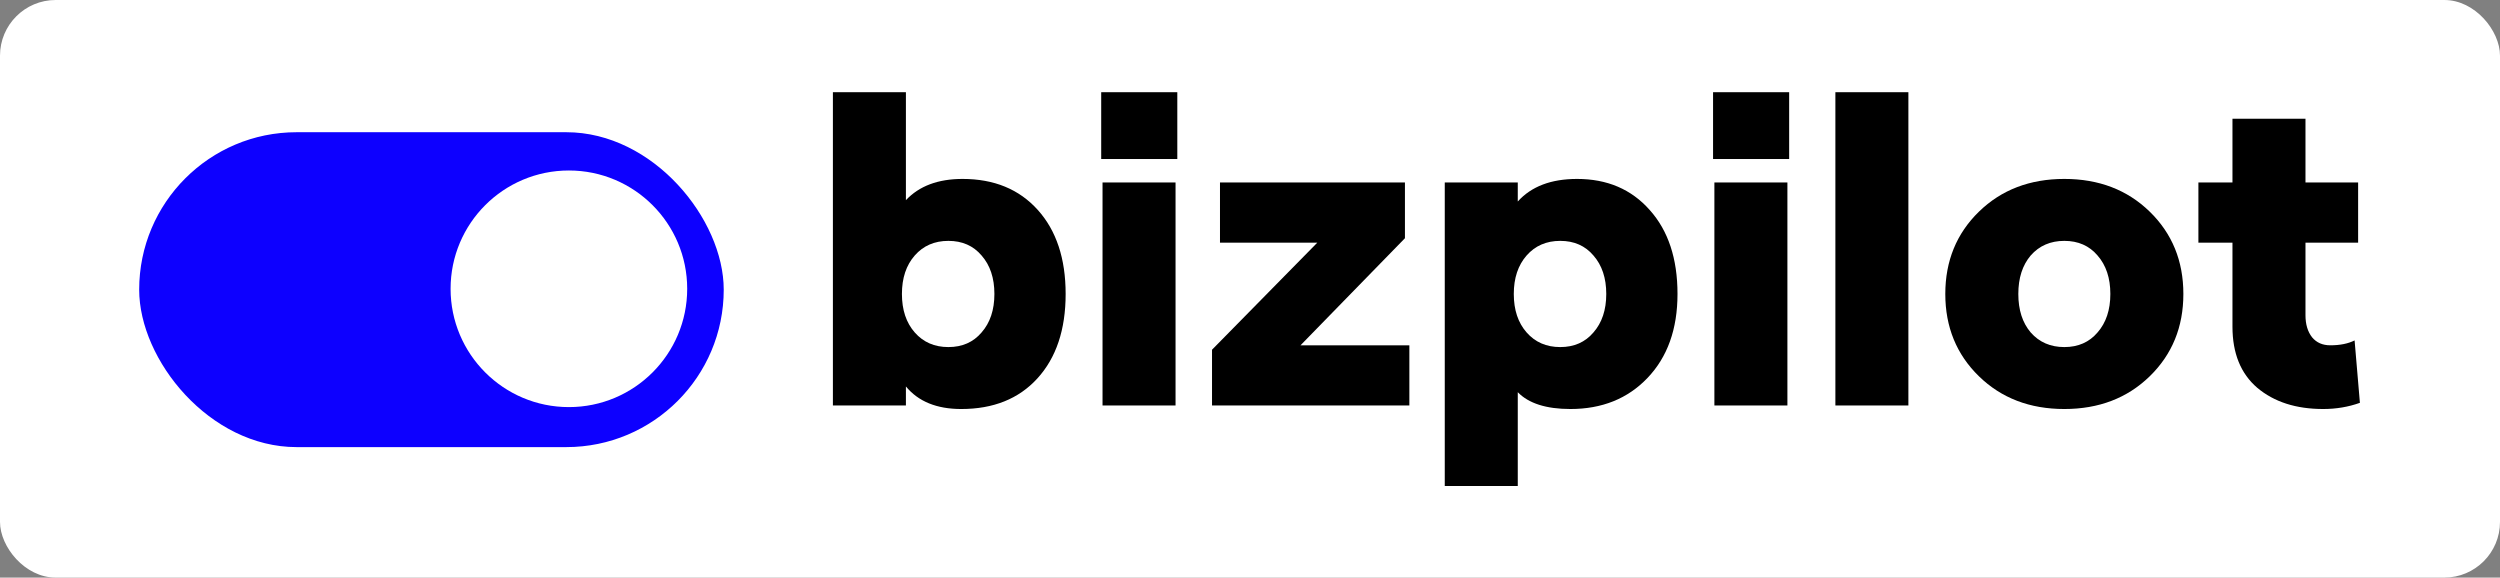 <svg xmlns="http://www.w3.org/2000/svg" width="1437" height="332" viewBox="0 0 1437 332" fill="none"><rect x="0" y="0" width="1437" height="332" fill="#808080" stroke="none"/><rect width="1437" height="332" rx="32" fill="white"></rect><path d="M1356.47 231.54C1349.86 233.914 1342.82 235.101 1335.36 235.101C1319.76 235.101 1307.13 231.032 1297.46 222.893C1287.97 214.754 1283.22 203.055 1283.22 187.795V139.471H1263.64V104.882H1283.22V68.258H1325.19V104.882H1355.45V139.471H1325.19V181.182C1325.19 186.438 1326.46 190.677 1329 193.899C1331.54 196.951 1335.02 198.477 1339.43 198.477C1345.02 198.477 1349.69 197.544 1353.42 195.679L1356.47 231.54Z" fill="black"></path><path d="M1235.67 216.281C1222.78 228.828 1206.42 235.101 1186.58 235.101C1166.74 235.101 1150.38 228.828 1137.49 216.281C1124.61 203.734 1118.16 187.965 1118.16 168.975C1118.16 149.984 1124.61 134.216 1137.49 121.668C1150.38 109.121 1166.74 102.848 1186.58 102.848C1206.42 102.848 1222.78 109.121 1235.67 121.668C1248.55 134.216 1255 149.984 1255 168.975C1255 187.965 1248.55 203.734 1235.67 216.281ZM1167.25 191.102C1172.17 196.697 1178.61 199.495 1186.58 199.495C1194.55 199.495 1200.91 196.697 1205.66 191.102C1210.57 185.506 1213.03 178.131 1213.03 168.975C1213.03 159.818 1210.57 152.443 1205.66 146.847C1200.91 141.252 1194.55 138.454 1186.58 138.454C1178.61 138.454 1172.17 141.252 1167.25 146.847C1162.5 152.443 1160.13 159.818 1160.13 168.975C1160.13 178.131 1162.5 185.506 1167.25 191.102Z" fill="black"></path><path d="M1054.98 233.069V53H1096.94V233.069H1054.98Z" fill="black"></path><path d="M984.668 53H1028.41V91.404H984.668V53ZM985.431 233.069V104.884H1027.4V233.069H985.431Z" fill="black"></path><path d="M830.449 279.355V104.882H872.414V115.819C880.214 107.171 891.574 102.848 906.495 102.848C923.79 102.848 937.693 108.782 948.206 120.651C958.888 132.52 964.229 148.628 964.229 168.975C964.229 189.152 958.464 205.26 946.934 217.298C935.574 229.167 920.823 235.101 902.68 235.101C888.776 235.101 878.688 231.88 872.414 225.437V279.355H830.449ZM877.501 191.102C882.418 196.697 888.861 199.495 896.83 199.495C904.8 199.495 911.158 196.697 915.905 191.102C920.823 185.506 923.281 178.131 923.281 168.975C923.281 159.818 920.823 152.443 915.905 146.847C911.158 141.252 904.8 138.454 896.83 138.454C888.861 138.454 882.418 141.252 877.501 146.847C872.584 152.443 870.125 159.818 870.125 168.975C870.125 178.131 872.584 185.506 877.501 191.102Z" fill="black"></path><path d="M696.668 233.067V201.021L757.199 139.472H701.246V104.883H807.558V136.929L747.535 198.478H810.101V233.067H696.668Z" fill="black"></path><path d="M632.973 53H676.718V91.404H632.973V53ZM633.736 233.069V104.884H675.701V233.069H633.736Z" fill="black"></path><path d="M552.507 235.103C538.434 235.103 527.836 230.779 520.715 222.132V233.069H478.75V53H520.715V115.058C528.345 106.919 539.197 102.849 553.27 102.849C571.412 102.849 585.825 108.784 596.507 120.653C607.189 132.522 612.53 148.63 612.53 168.976C612.53 189.493 607.104 205.685 596.252 217.554C585.57 229.254 570.988 235.103 552.507 235.103ZM525.802 191.103C530.719 196.699 537.162 199.496 545.131 199.496C553.1 199.496 559.459 196.699 564.206 191.103C569.123 185.508 571.582 178.132 571.582 168.976C571.582 159.82 569.123 152.445 564.206 146.849C559.459 141.254 553.1 138.456 545.131 138.456C537.162 138.456 530.719 141.254 525.802 146.849C520.885 152.445 518.426 159.82 518.426 168.976C518.426 178.132 520.885 185.508 525.802 191.103Z" fill="black"></path><rect x="80" y="76" width="336" height="181" rx="90.5" fill="#0D00FF"></rect><circle cx="327" cy="166" r="68" transform="rotate(-90 327 166)" fill="white"></circle></svg>